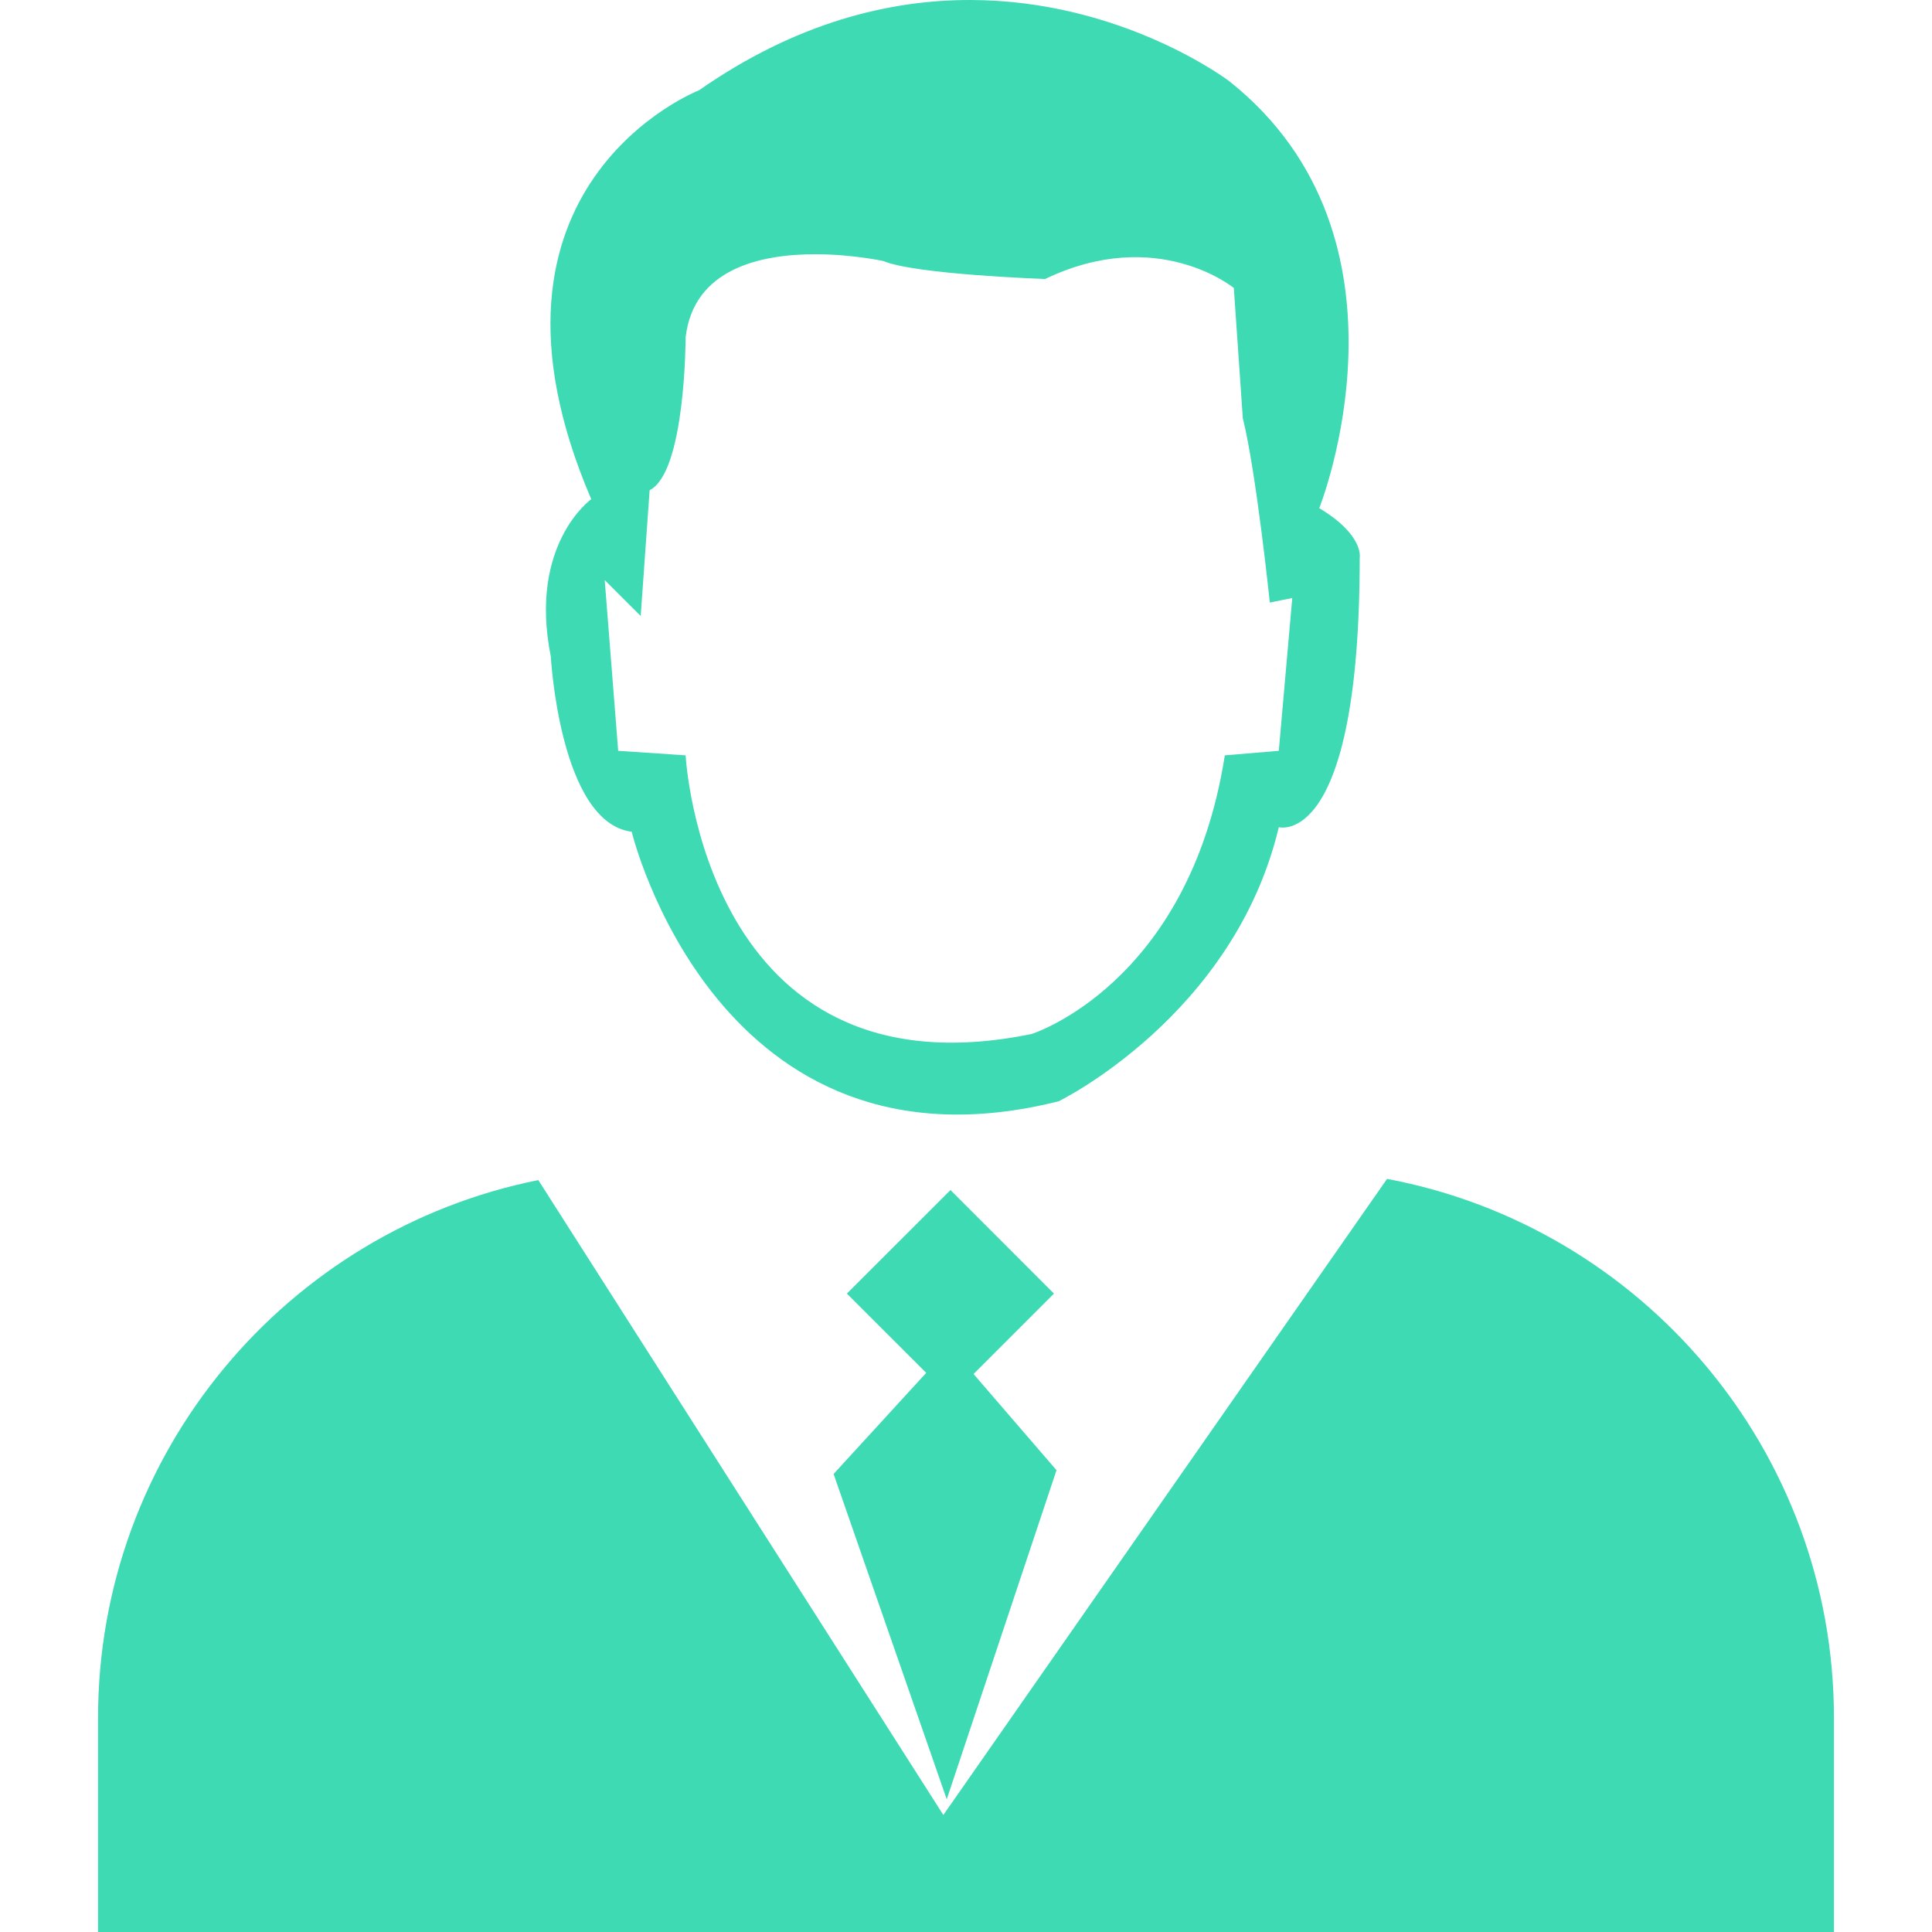<?xml version="1.0" encoding="utf-8"?>
<svg xmlns="http://www.w3.org/2000/svg" height="32" width="32" viewBox="0 0 32 32">
  <g>
    <path id="path1" transform="rotate(0,16,16) translate(1.624,0) scale(1,1)  " fill="#3DDAB4" d="M14.119,19.711L15.833,21.426 14.501,22.758 15.875,24.351 14.057,29.802 12.183,24.414 13.717,22.739 12.403,21.426z M21.35,19.526C25.563,20.318,28.752,24.014,28.752,28.456L28.752,32 0,32 0,28.456C2.123852E-07,24.052,3.134,20.379,7.292,19.546L14.001,30.062z M11.89,4.211C10.994,4.209 9.864,4.439 9.732,5.589 9.732,5.589 9.732,7.821 9.136,8.119L8.988,10.203 8.392,9.608 8.615,12.436 9.732,12.511C9.732,12.511 10.03,18.241 15.463,17.126 15.463,17.126 18.068,16.307 18.663,12.511L19.557,12.436 19.78,9.905 19.408,9.98C19.408,9.98,19.184,7.821,18.961,6.928L18.812,4.77C18.812,4.77 17.547,3.728 15.686,4.621 15.686,4.621 13.527,4.546 13.006,4.323 13.006,4.323 12.503,4.213 11.89,4.211z M14.437,0C16.974,0 18.738,1.346 18.738,1.346 22.013,3.951 20.227,8.417 20.227,8.417 20.971,8.863 20.897,9.235 20.897,9.235 20.897,14.074 19.557,13.701 19.557,13.701 18.812,16.828 15.91,18.241 15.91,18.241 10.253,19.656 8.839,13.776 8.839,13.776 7.648,13.627 7.499,10.873 7.499,10.873 7.126,9.012 8.169,8.268 8.169,8.268 5.935,3.058 9.955,1.495 9.955,1.495 11.566,0.37 13.108,0 14.437,0z" />
  </g>
</svg>